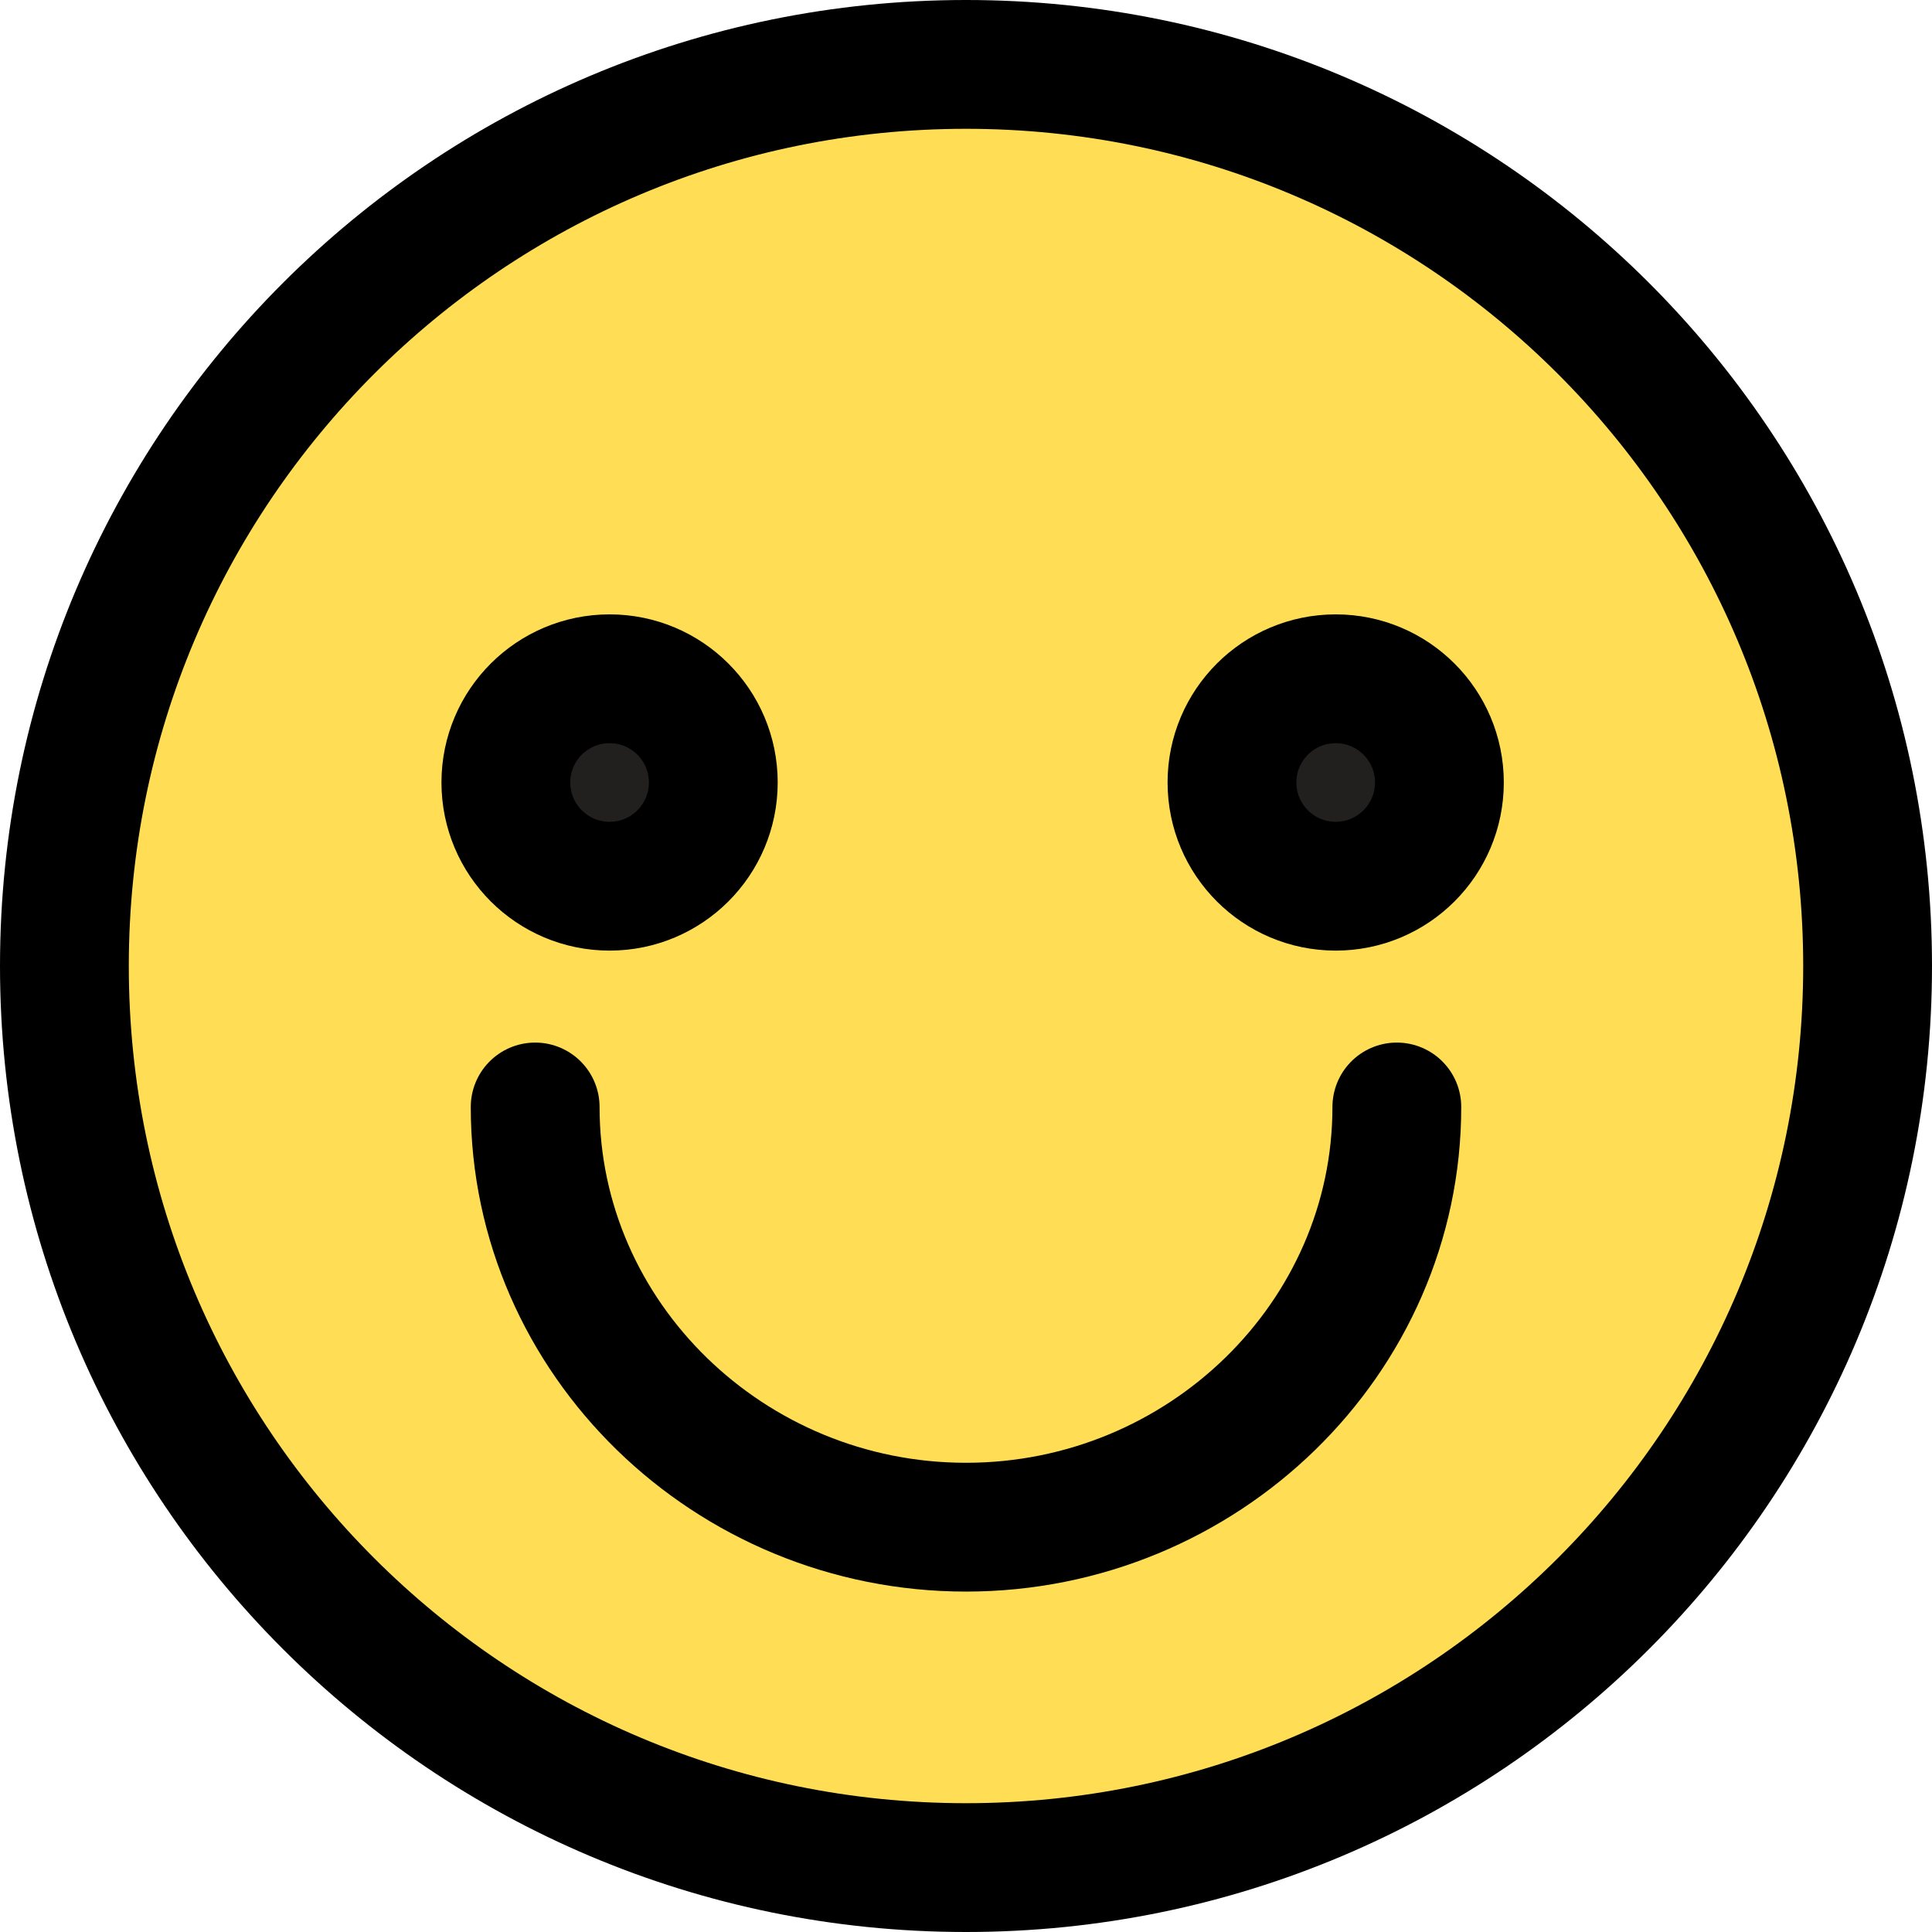 <svg width="30" height="30" viewBox="0 0 30 30" fill="none" xmlns="http://www.w3.org/2000/svg">
<path d="M15 29C22.732 29 29 22.732 29 15C29 7.268 22.732 1 15 1C7.268 1 1 7.268 1 15C1 22.732 7.268 29 15 29Z" fill="#FFDD55" stroke="black" stroke-width="2" stroke-miterlimit="10" stroke-linecap="round" stroke-linejoin="round"/>
<path d="M9.466 13.761C10.355 13.761 11.076 13.04 11.076 12.15C11.076 11.261 10.355 10.54 9.466 10.54C8.576 10.54 7.855 11.261 7.855 12.15C7.855 13.04 8.576 13.761 9.466 13.761Z" fill="#221F1F" stroke="black" stroke-width="2" stroke-miterlimit="10" stroke-linecap="round" stroke-linejoin="round"/>
<path d="M20.741 13.761C21.63 13.761 22.351 13.04 22.351 12.15C22.351 11.261 21.63 10.54 20.741 10.54C19.851 10.54 19.13 11.261 19.13 12.15C19.13 13.04 19.851 13.761 20.741 13.761Z" fill="#221F1F" stroke="black" stroke-width="2" stroke-miterlimit="10" stroke-linecap="round" stroke-linejoin="round"/>
<path d="M21.69 17.189C21.69 20.782 18.676 23.714 15 23.714C11.325 23.714 8.31 20.782 8.31 17.189" stroke="black" stroke-width="2" stroke-miterlimit="10" stroke-linecap="round" stroke-linejoin="round"/>
</svg>
